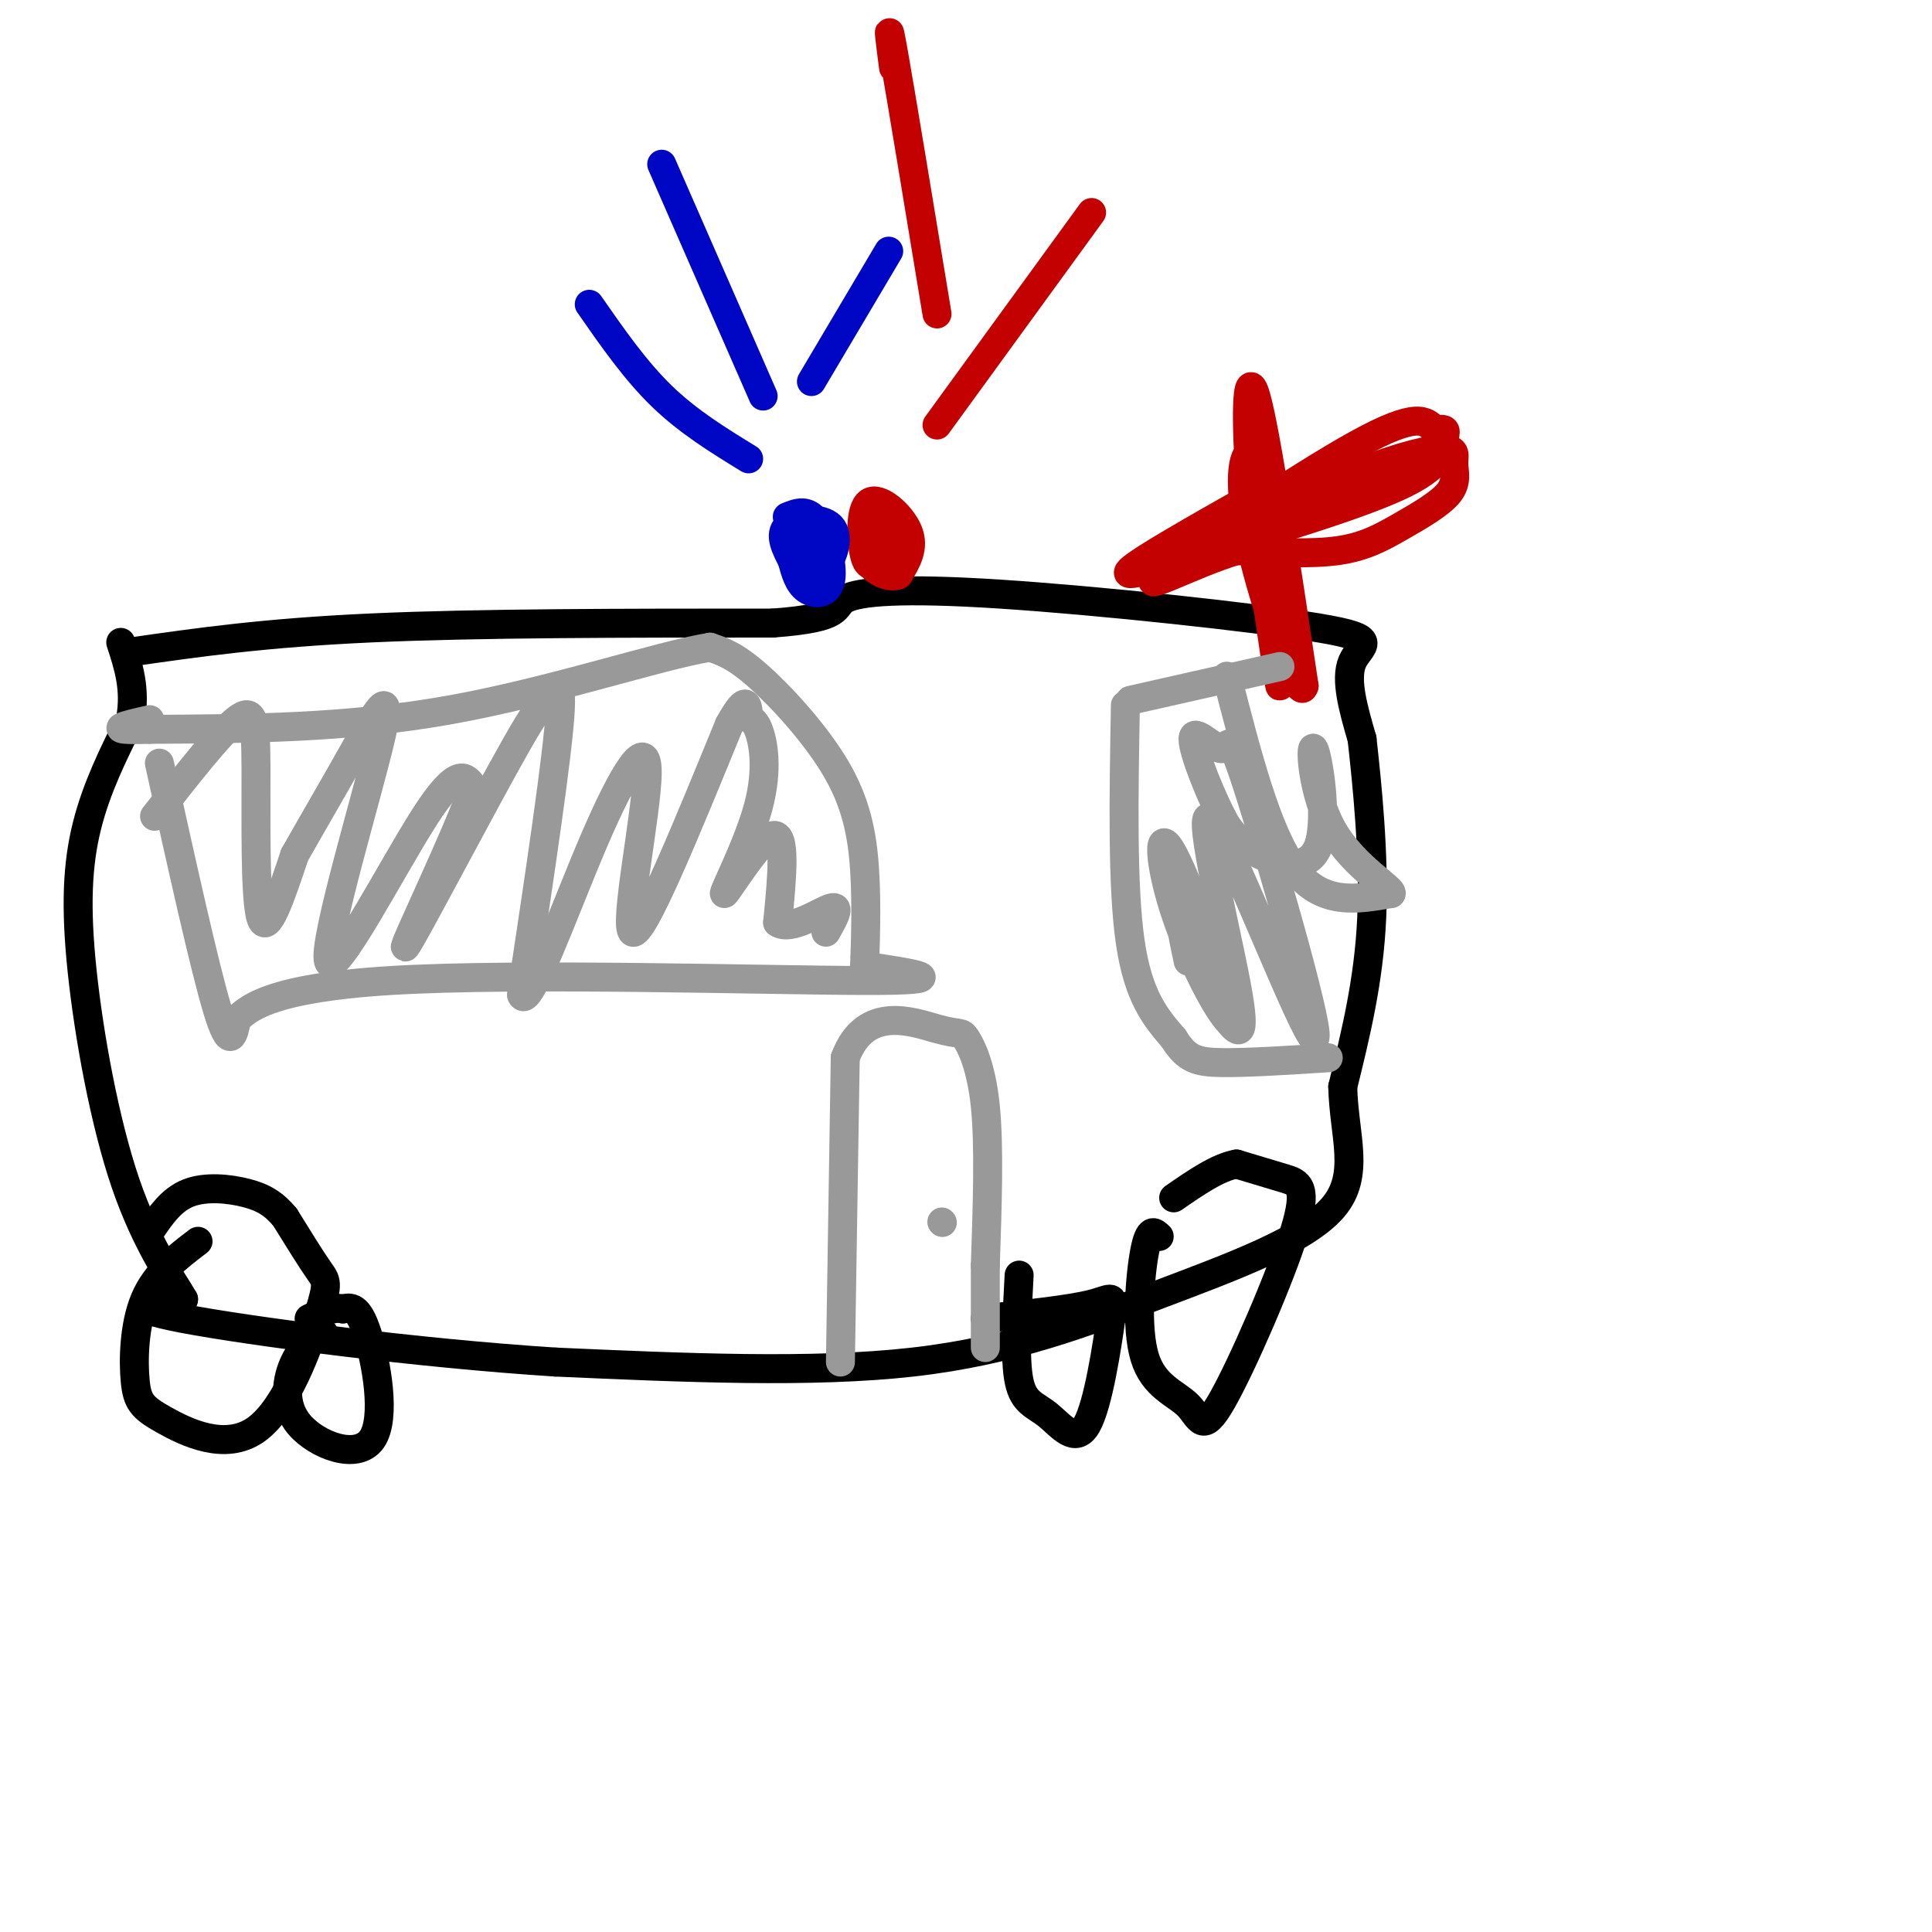 <svg viewBox='0 0 400 400' version='1.1' xmlns='http://www.w3.org/2000/svg' xmlns:xlink='http://www.w3.org/1999/xlink'><g fill='none' stroke='#000000' stroke-width='6' stroke-linecap='round' stroke-linejoin='round'><path d='M27,135c13.917,-2.000 27.833,-4.000 50,-5c22.167,-1.000 52.583,-1.000 83,-1'/><path d='M160,129c15.339,-1.129 12.188,-3.452 15,-5c2.812,-1.548 11.589,-2.322 32,-1c20.411,1.322 52.457,4.741 66,7c13.543,2.259 8.584,3.360 7,7c-1.584,3.640 0.208,9.820 2,16'/><path d='M282,153c1.022,9.156 2.578,24.044 2,37c-0.578,12.956 -3.289,23.978 -6,35'/><path d='M278,225c0.223,10.209 3.781,18.231 -2,25c-5.781,6.769 -20.903,12.284 -36,18c-15.097,5.716 -30.171,11.633 -51,14c-20.829,2.367 -47.415,1.183 -74,0'/><path d='M115,282c-28.622,-1.822 -63.178,-6.378 -77,-9c-13.822,-2.622 -6.911,-3.311 0,-4'/><path d='M38,269c-2.185,-3.796 -7.648,-11.285 -12,-24c-4.352,-12.715 -7.595,-30.654 -9,-44c-1.405,-13.346 -0.973,-22.099 1,-30c1.973,-7.901 5.486,-14.951 9,-22'/><path d='M27,149c1.167,-6.333 -0.417,-11.167 -2,-16'/><path d='M41,257c-4.368,3.325 -8.735,6.649 -11,12c-2.265,5.351 -2.427,12.727 -2,17c0.427,4.273 1.443,5.443 6,8c4.557,2.557 12.654,6.500 19,2c6.346,-4.500 10.939,-17.442 13,-24c2.061,-6.558 1.589,-6.731 0,-9c-1.589,-2.269 -4.294,-6.635 -7,-11'/><path d='M59,252c-2.274,-2.738 -4.458,-4.083 -8,-5c-3.542,-0.917 -8.440,-1.405 -12,0c-3.560,1.405 -5.780,4.702 -8,8'/><path d='M240,256c-1.019,-0.982 -2.038,-1.964 -3,3c-0.962,4.964 -1.866,15.875 0,22c1.866,6.125 6.503,7.464 9,10c2.497,2.536 2.855,6.267 7,-1c4.145,-7.267 12.078,-25.533 15,-35c2.922,-9.467 0.835,-10.133 -2,-11c-2.835,-0.867 -6.417,-1.933 -10,-3'/><path d='M256,241c-3.833,0.667 -8.417,3.833 -13,7'/><path d='M211,264c-0.476,8.737 -0.953,17.474 0,22c0.953,4.526 3.335,4.840 6,7c2.665,2.160 5.611,6.167 8,2c2.389,-4.167 4.220,-16.506 5,-22c0.780,-5.494 0.509,-4.141 -4,-3c-4.509,1.141 -13.254,2.071 -22,3'/><path d='M67,276c-2.195,1.322 -4.389,2.644 -6,6c-1.611,3.356 -2.638,8.745 1,13c3.638,4.255 11.941,7.376 15,3c3.059,-4.376 0.874,-16.250 -1,-22c-1.874,-5.750 -3.437,-5.375 -5,-5'/><path d='M71,271c-2.000,-0.500 -4.500,0.750 -7,2'/></g>
<g fill='none' stroke='#C30101' stroke-width='6' stroke-linecap='round' stroke-linejoin='round'><path d='M259,93c3.000,23.833 6.000,47.667 6,49c0.000,1.333 -3.000,-19.833 -6,-41'/><path d='M259,101c-1.156,-13.267 -1.044,-25.933 1,-19c2.044,6.933 6.022,33.467 10,60'/><path d='M270,142c-0.869,4.048 -8.042,-15.833 -11,-29c-2.958,-13.167 -1.702,-19.619 0,-19c1.702,0.619 3.851,8.310 6,16'/><path d='M247,114c12.384,-6.142 24.767,-12.283 34,-16c9.233,-3.717 15.314,-5.009 18,-5c2.686,0.009 1.977,1.320 2,3c0.023,1.680 0.779,3.729 -1,6c-1.779,2.271 -6.094,4.765 -10,7c-3.906,2.235 -7.402,4.210 -13,5c-5.598,0.790 -13.299,0.395 -21,0'/><path d='M256,114c-9.119,2.702 -21.417,9.458 -16,5c5.417,-4.458 28.548,-20.131 41,-27c12.452,-6.869 14.226,-4.935 16,-3'/><path d='M297,89c2.917,-0.381 2.208,0.167 2,2c-0.208,1.833 0.083,4.952 -8,9c-8.083,4.048 -24.542,9.024 -41,14'/><path d='M250,114c-11.044,3.733 -18.156,6.067 -16,4c2.156,-2.067 13.578,-8.533 25,-15'/><path d='M182,116c-1.131,0.946 -2.262,1.893 -3,-1c-0.738,-2.893 -1.083,-9.625 1,-11c2.083,-1.375 6.595,2.607 8,6c1.405,3.393 -0.298,6.196 -2,9'/><path d='M186,119c-1.962,0.965 -5.866,-1.123 -6,-3c-0.134,-1.877 3.502,-3.544 5,-3c1.498,0.544 0.856,3.298 0,3c-0.856,-0.298 -1.928,-3.649 -3,-7'/><path d='M182,109c-0.500,-1.167 -0.250,-0.583 0,0'/></g>
<g fill='none' stroke='#0007C4' stroke-width='6' stroke-linecap='round' stroke-linejoin='round'><path d='M163,107c2.065,-0.839 4.131,-1.679 6,1c1.869,2.679 3.542,8.875 3,12c-0.542,3.125 -3.298,3.179 -5,2c-1.702,-1.179 -2.351,-3.589 -3,-6'/><path d='M164,116c-1.236,-2.386 -2.826,-5.351 -1,-7c1.826,-1.649 7.069,-1.982 9,0c1.931,1.982 0.552,6.281 -1,8c-1.552,1.719 -3.276,0.860 -5,0'/><path d='M166,117c-1.583,-1.417 -3.042,-4.958 -2,-6c1.042,-1.042 4.583,0.417 6,2c1.417,1.583 0.708,3.292 0,5'/><path d='M155,95c-6.250,-3.833 -12.500,-7.667 -18,-13c-5.500,-5.333 -10.250,-12.167 -15,-19'/><path d='M158,82c0.000,0.000 -21.000,-48.000 -21,-48'/><path d='M168,79c0.000,0.000 16.000,-27.000 16,-27'/></g>
<g fill='none' stroke='#C30101' stroke-width='6' stroke-linecap='round' stroke-linejoin='round'><path d='M194,88c0.000,0.000 32.000,-44.000 32,-44'/><path d='M194,65c-3.750,-22.750 -7.500,-45.500 -9,-54c-1.500,-8.500 -0.750,-2.750 0,3'/></g>
<g fill='none' stroke='#999999' stroke-width='6' stroke-linecap='round' stroke-linejoin='round'><path d='M174,282c0.000,0.000 1.000,-63.000 1,-63'/><path d='M175,219c4.158,-11.108 14.053,-7.380 19,-6c4.947,1.380 4.947,0.410 6,2c1.053,1.590 3.158,5.740 4,14c0.842,8.260 0.421,20.630 0,33'/><path d='M204,262c0.000,8.333 0.000,12.667 0,17'/><path d='M195,253c0.000,0.000 0.100,0.100 0.1,0.1'/><path d='M233,146c-0.333,18.750 -0.667,37.500 1,49c1.667,11.500 5.333,15.750 9,20'/><path d='M243,215c2.644,4.267 4.756,4.933 10,5c5.244,0.067 13.622,-0.467 22,-1'/><path d='M234,145c0.000,0.000 31.000,-7.000 31,-7'/><path d='M33,158c4.667,21.083 9.333,42.167 12,51c2.667,8.833 3.333,5.417 4,2'/><path d='M49,211c2.024,-1.536 5.083,-6.375 32,-8c26.917,-1.625 77.690,-0.036 98,0c20.310,0.036 10.155,-1.482 0,-3'/><path d='M179,200c0.140,-4.005 0.491,-12.517 0,-20c-0.491,-7.483 -1.825,-13.938 -6,-21c-4.175,-7.062 -11.193,-14.732 -16,-19c-4.807,-4.268 -7.404,-5.134 -10,-6'/><path d='M147,134c-10.800,1.778 -32.800,9.222 -54,13c-21.200,3.778 -41.600,3.889 -62,4'/><path d='M31,151c-10.333,0.333 -5.167,-0.833 0,-2'/><path d='M32,169c6.720,-8.583 13.440,-17.167 17,-20c3.560,-2.833 3.958,0.083 4,10c0.042,9.917 -0.274,26.833 1,31c1.274,4.167 4.137,-4.417 7,-13'/><path d='M61,177c3.181,-5.638 7.634,-13.235 12,-21c4.366,-7.765 8.644,-15.700 6,-4c-2.644,11.700 -12.212,43.035 -11,47c1.212,3.965 13.203,-19.438 20,-30c6.797,-10.562 8.398,-8.281 10,-6'/><path d='M98,163c-2.942,9.011 -15.297,34.539 -14,33c1.297,-1.539 16.244,-30.144 23,-42c6.756,-11.856 5.319,-6.961 6,-8c0.681,-1.039 3.480,-8.011 3,1c-0.480,9.011 -4.240,34.006 -8,59'/><path d='M108,206c1.381,3.392 8.834,-17.627 15,-32c6.166,-14.373 11.045,-22.100 11,-14c-0.045,8.100 -5.013,32.029 -3,33c2.013,0.971 11.006,-21.014 20,-43'/><path d='M151,150c3.920,-7.123 3.721,-3.431 4,-2c0.279,1.431 1.036,0.602 2,3c0.964,2.398 2.135,8.024 0,16c-2.135,7.976 -7.575,18.301 -7,18c0.575,-0.301 7.164,-11.229 10,-12c2.836,-0.771 1.918,8.614 1,18'/><path d='M161,191c2.644,1.911 8.756,-2.311 11,-3c2.244,-0.689 0.622,2.156 -1,5'/><path d='M254,140c4.167,16.250 8.333,32.500 14,40c5.667,7.500 12.833,6.250 20,5'/><path d='M288,185c0.680,-0.828 -7.619,-5.399 -12,-13c-4.381,-7.601 -4.844,-18.233 -4,-17c0.844,1.233 2.997,14.332 1,20c-1.997,5.668 -8.142,3.905 -12,2c-3.858,-1.905 -5.429,-3.953 -7,-6'/><path d='M254,171c-3.018,-5.244 -7.062,-15.355 -7,-18c0.062,-2.645 4.231,2.175 6,2c1.769,-0.175 1.140,-5.345 6,10c4.860,15.345 15.210,51.206 13,50c-2.210,-1.206 -16.980,-39.479 -21,-45c-4.020,-5.521 2.708,21.708 5,34c2.292,12.292 0.146,9.646 -2,7'/><path d='M254,211c-2.568,-2.856 -7.986,-13.494 -11,-23c-3.014,-9.506 -3.622,-17.878 0,-11c3.622,6.878 11.475,29.006 12,32c0.525,2.994 -6.279,-13.144 -9,-18c-2.721,-4.856 -1.361,1.572 0,8'/></g>
</svg>
